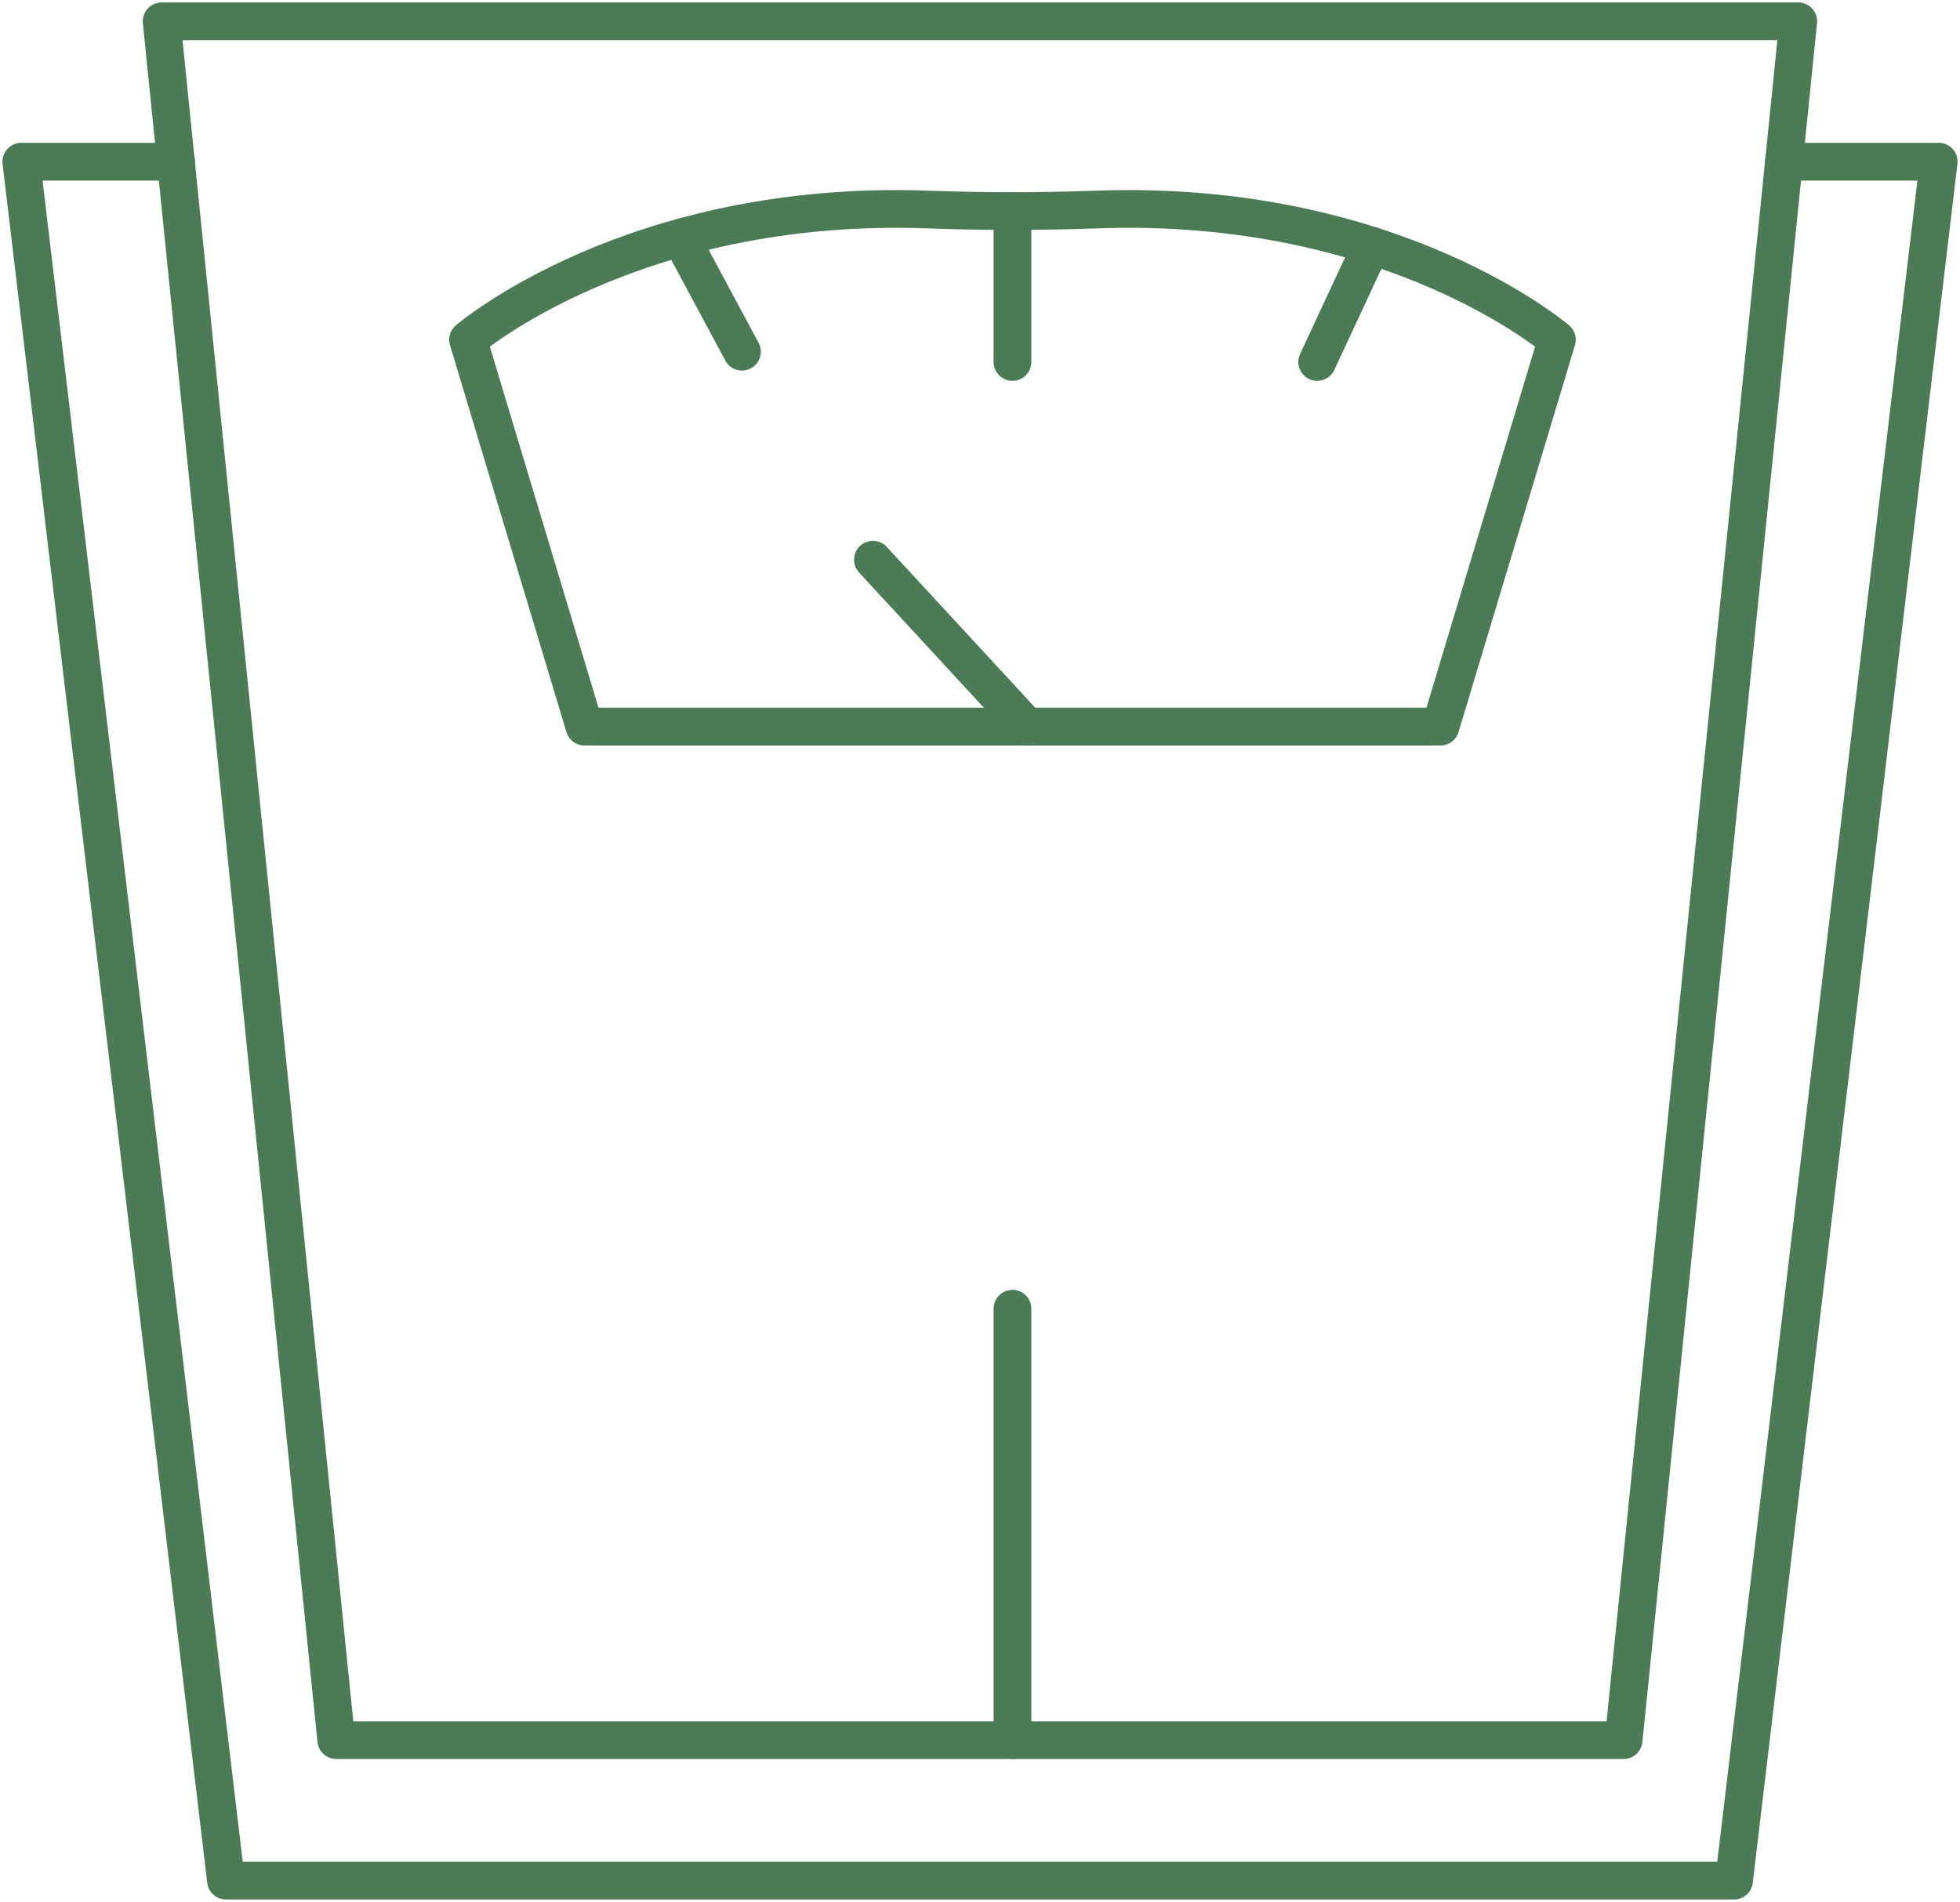 <svg xmlns="http://www.w3.org/2000/svg" xmlns:xlink="http://www.w3.org/1999/xlink" width="64.935" height="63.011" viewBox="0 0 64.935 63.011"><defs><clipPath id="time-icon"><rect width="64.935" height="63.011" fill="none" stroke="#4a7b54" stroke-width="1.25"></rect></clipPath></defs><g clip-path="url(#time-icon)"><path d="M63.607,58.944H20.956L15.171,2H69.392Z" transform="translate(-9.816 -1.294)" fill="none" stroke="#4a7b54" stroke-linecap="round" stroke-linejoin="round" stroke-width="1.25"></path><path d="M60.394,15.177h5.129L58.742,72.125H8.781L2,15.177h5.13" transform="translate(-1.294 -9.82)" fill="none" stroke="#4a7b54" stroke-linecap="round" stroke-linejoin="round" stroke-width="1.25"></path><path d="M61.971,36.764H76.151l3.857-12.818s-5.433-4.671-15.251-4.313q-2.786.1-5.571,0c-9.818-.358-15.251,4.313-15.251,4.313l3.857,12.818H61.971" transform="translate(-28.428 -12.691)" fill="none" stroke="#4a7b54" stroke-linecap="round" stroke-linejoin="round" stroke-width="1.25"></path><line x2="2.028" y2="3.78" transform="translate(22.553 7.872)" fill="none" stroke="#4a7b54" stroke-linecap="round" stroke-linejoin="round" stroke-width="1.25"></line><line y1="4.997" transform="translate(33.543 6.995)" fill="none" stroke="#4a7b54" stroke-linecap="round" stroke-linejoin="round" stroke-width="1.25"></line><line x1="1.794" y2="3.854" transform="translate(43.639 8.139)" fill="none" stroke="#4a7b54" stroke-linecap="round" stroke-linejoin="round" stroke-width="1.25"></line><line x1="5.105" y1="5.53" transform="translate(28.92 18.543)" fill="none" stroke="#4a7b54" stroke-linecap="round" stroke-linejoin="round" stroke-width="1.25"></line><line y1="14.293" transform="translate(33.543 43.357)" fill="none" stroke="#4a7b54" stroke-linecap="round" stroke-linejoin="round" stroke-width="1.25"></line></g></svg>
